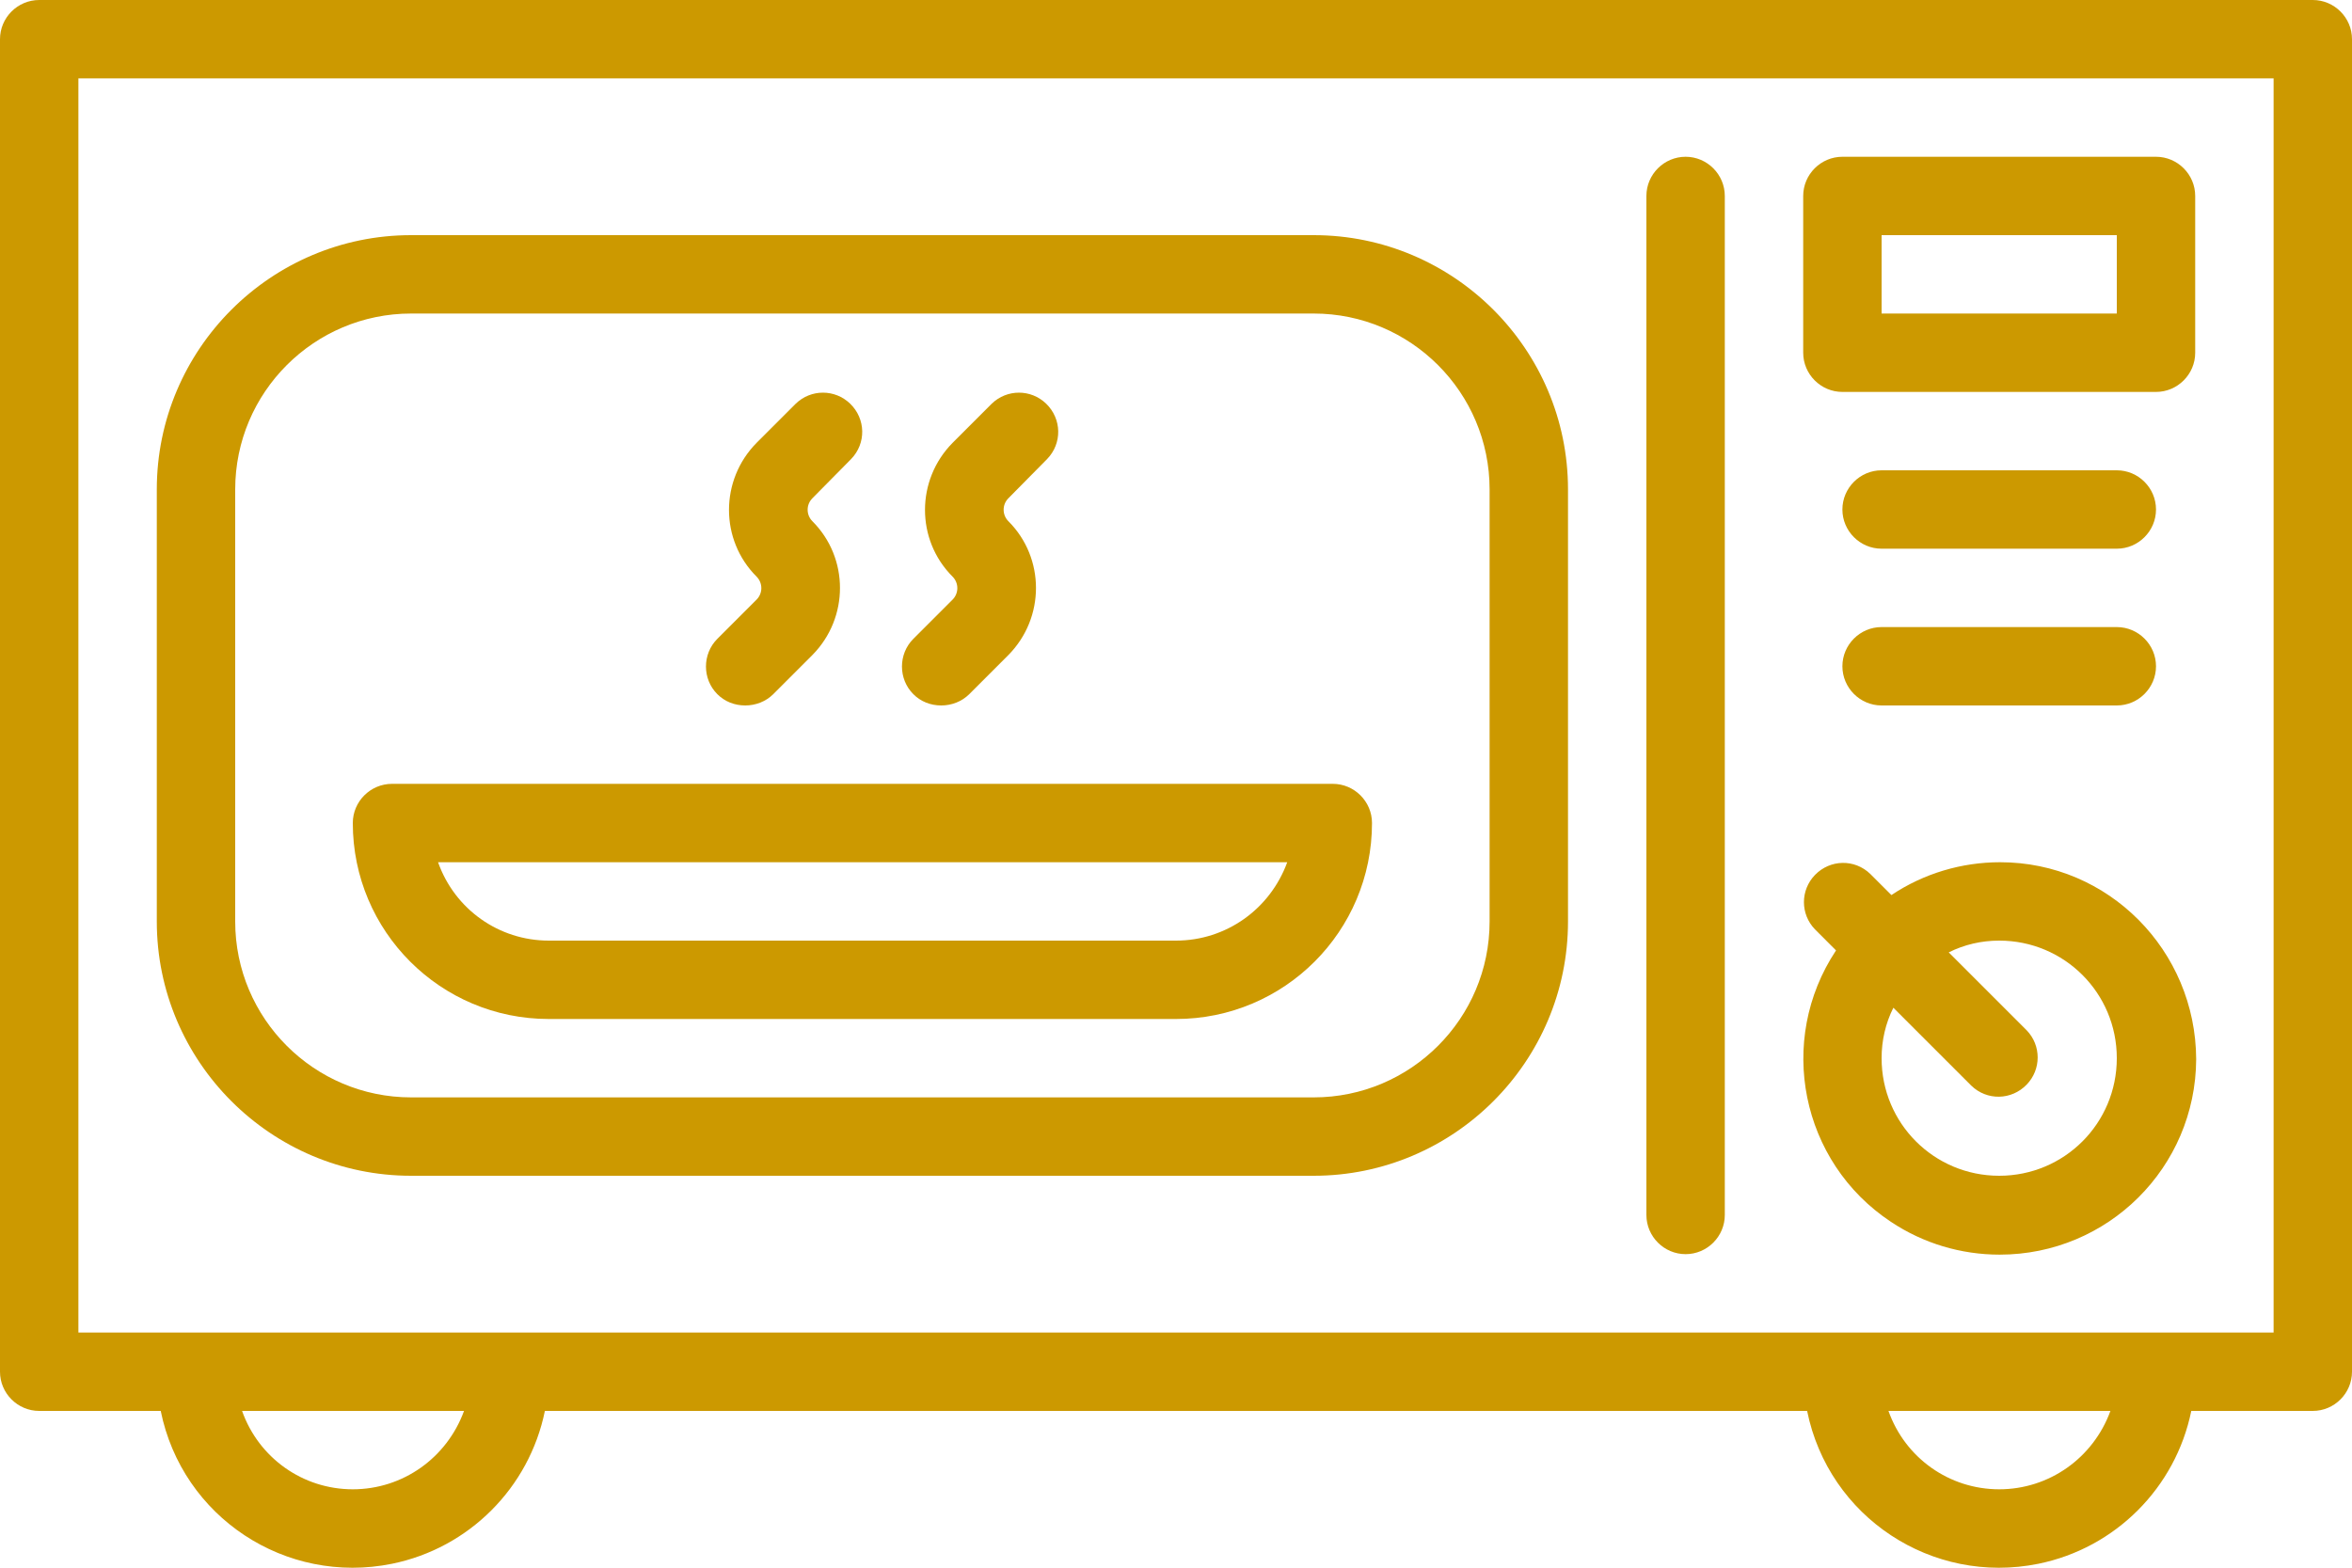 <?xml version="1.0" encoding="utf-8"?>
<!-- Generator: Adobe Illustrator 22.0.1, SVG Export Plug-In . SVG Version: 6.00 Build 0)  -->
<svg version="1.1" id="Capa_1" xmlns="http://www.w3.org/2000/svg" xmlns:xlink="http://www.w3.org/1999/xlink" x="0px" y="0px"
	 viewBox="0 0 480 320" style="enable-background:new 0 0 480 320;" xml:space="preserve">
<style type="text/css">
	.st0{fill:#CC9900;}
</style>
<g>
	<g>
		<path class="st0" d="M472,0H8C3.6,0,0,3.6,0,8v272c0,4.4,3.6,8,8,8h24.8c4.4,21.7,25.5,35.6,47.2,31.2c15.7-3.2,28-15.5,31.2-31.2
			h257.6c4.4,21.7,25.5,35.6,47.2,31.2c15.7-3.2,28-15.5,31.2-31.2H472c4.4,0,8-3.6,8-8V8C480,3.6,476.4,0,472,0z M72,304
			c-10.2,0-19.2-6.4-22.6-16h45.3C91.2,297.6,82.2,304,72,304z M408,304c-10.2,0-19.2-6.4-22.6-16h45.3
			C427.2,297.6,418.2,304,408,304z M464,272H16V16h448V272z"/>
	</g>
</g>
<g>
	<g>
		<path class="st0" d="M408.2,176c-7.9,0-15.6,2.3-22.2,6.7l-4.3-4.3c-3.2-3.1-8.2-3-11.3,0.2c-3,3.1-3,8,0,11.1l4.3,4.3
			c-12.2,18.4-7.2,43.2,11.2,55.4c6.6,4.4,14.3,6.7,22.2,6.7c22.1,0,40-17.8,40.1-39.9C448.1,194,430.3,176,408.2,176z M408,240
			c-13.3,0-24-10.7-24-24c0-3.6,0.8-7.1,2.4-10.3l15.9,15.9c3.2,3.1,8.2,3,11.3-0.2c3-3.1,3-8,0-11.1l-15.9-15.9
			c3.2-1.6,6.7-2.4,10.3-2.4c13.3,0,24,10.7,24,24S421.3,240,408,240z"/>
	</g>
</g>
<g>
	<g>
		<path class="st0" d="M268.1,48H83.9C55.3,48,32,71.3,32,99.9v88.2c0,28.6,23.3,51.9,51.9,51.9h184.2c28.6,0,51.9-23.3,51.9-51.9
			V99.9C320,71.3,296.7,48,268.1,48z M304,188.1c0,19.8-16.1,35.9-35.9,35.9H83.9C64.1,224,48,207.9,48,188.1V99.9
			C48,80.1,64.1,64,83.9,64h184.2c19.8,0,35.9,16.1,35.9,35.9V188.1z"/>
	</g>
</g>
<g>
	<g>
		<path class="st0" d="M440,32h-64c-4.4,0-8,3.6-8,8v32c0,4.4,3.6,8,8,8h64c4.4,0,8-3.6,8-8V40C448,35.6,444.4,32,440,32z M432,64
			h-48V48h48V64z"/>
	</g>
</g>
<g>
	<g>
		<path class="st0" d="M432,128h-48c-4.4,0-8,3.6-8,8s3.6,8,8,8h48c4.4,0,8-3.6,8-8S436.4,128,432,128z"/>
	</g>
</g>
<g>
	<g>
		<path class="st0" d="M432,96h-48c-4.4,0-8,3.6-8,8s3.6,8,8,8h48c4.4,0,8-3.6,8-8S436.4,96,432,96z"/>
	</g>
</g>
<g>
	<g>
		<path class="st0" d="M344,32c-4.4,0-8,3.6-8,8v208c0,4.4,3.6,8,8,8s8-3.6,8-8V40C352,35.6,348.4,32,344,32z"/>
	</g>
</g>
<g>
	<g>
		<path class="st0" d="M272,160H80c-4.4,0-8,3.6-8,8c0,22.1,17.9,40,40,40h128c22.1,0,40-17.9,40-40C280,163.6,276.4,160,272,160z
			 M240,192H112c-10.2,0-19.2-6.4-22.6-16h173.3C259.2,185.6,250.2,192,240,192z"/>
	</g>
</g>
<g>
	<g>
		<path class="st0" d="M173.7,93.7c3.1-3.2,3-8.2-0.2-11.3c-3.1-3-8-3-11.1,0l-8,8c-7.5,7.6-7.5,19.8,0,27.3c1.3,1.3,1.3,3.4,0,4.7
			l-8,8c-3.1,3.1-3.1,8.2,0,11.3c1.5,1.5,3.5,2.3,5.7,2.3c2.1,0,4.2-0.8,5.7-2.3l8-8c7.5-7.6,7.5-19.8,0-27.3
			c-1.3-1.3-1.3-3.4,0-4.7L173.7,93.7z"/>
	</g>
</g>
<g>
	<g>
		<path class="st0" d="M213.7,93.7c3.1-3.2,3-8.2-0.2-11.3c-3.1-3-8-3-11.1,0l-8,8c-7.5,7.6-7.5,19.8,0,27.3c1.3,1.3,1.3,3.4,0,4.7
			l-8,8c-3.1,3.1-3.1,8.2,0,11.3c1.5,1.5,3.5,2.3,5.7,2.3c2.1,0,4.2-0.8,5.7-2.3l8-8c7.5-7.6,7.5-19.8,0-27.3
			c-1.3-1.3-1.3-3.4,0-4.7L213.7,93.7z"/>
	</g>
</g>
</svg>
